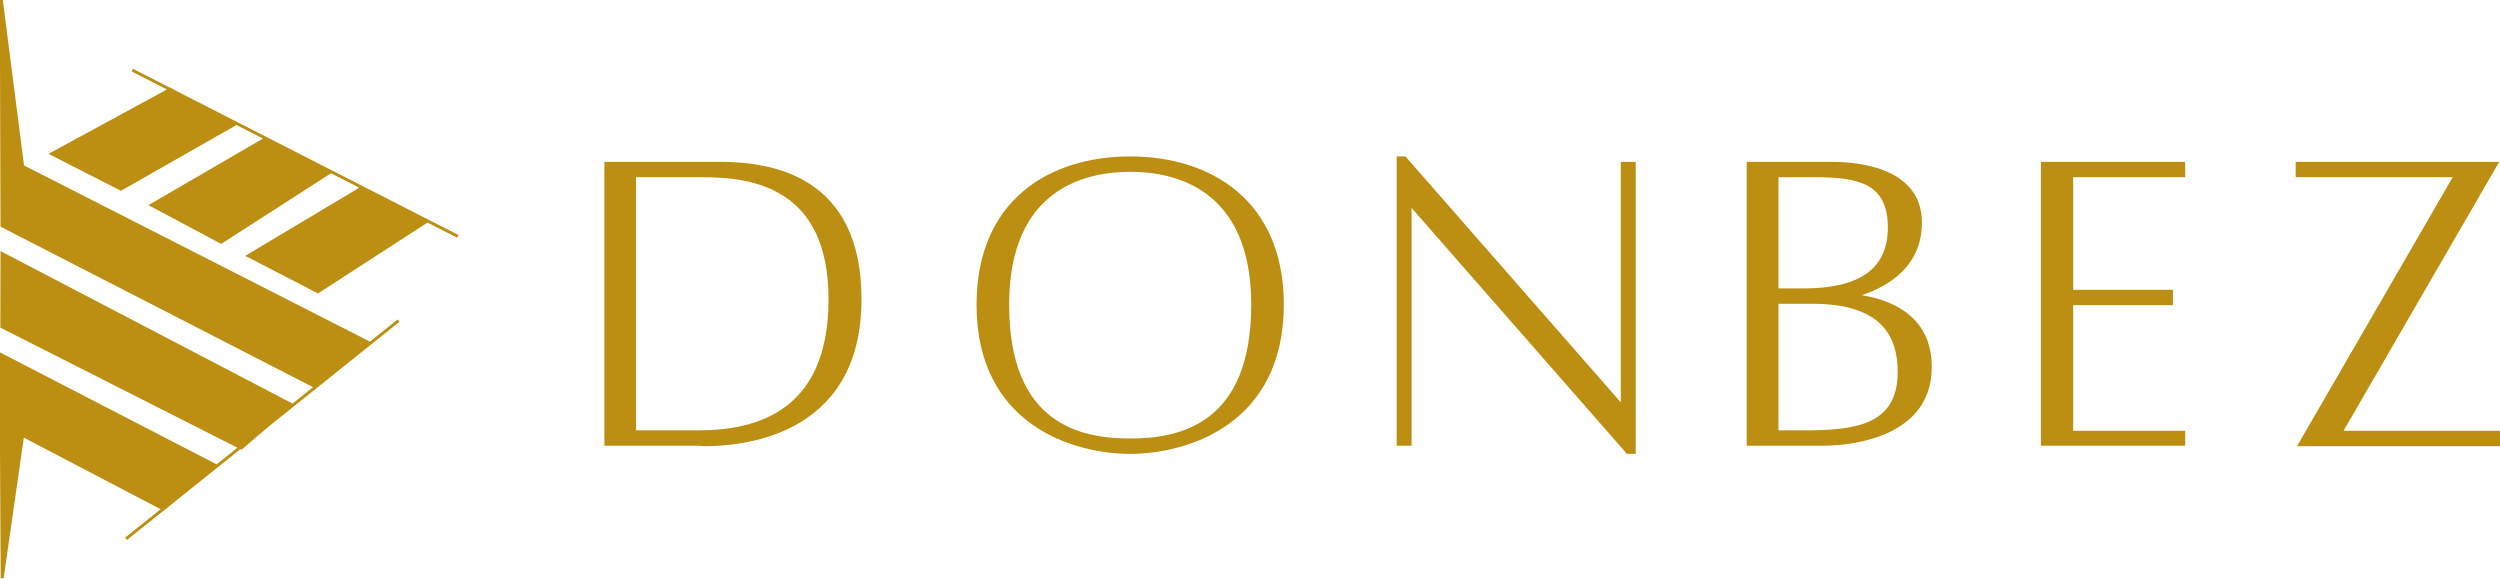 <svg width="481.381" height="111.511" viewBox="0 0 127.365 29.504" xml:space="preserve" xmlns="http://www.w3.org/2000/svg"><path style="font-size:33.811px;line-height:1.25;font-family:Alta;-inkscape-font-specification:Alta;fill:#bc8f12;fill-opacity:1;stroke-width:2.325" d="m161.017 156.18 10.733-18.543h-14.032v1.06h10.824l-10.732 18.542h14.032v-1.06z" transform="matrix(.739 0 0 .739 .402 -93.468)"/><path style="font-size:33.811px;line-height:1.25;font-family:Alta;-inkscape-font-specification:Alta;fill:#bc8f12;fill-opacity:1;stroke-width:2.341" d="M150.102 138.697v-1.06h-9.945v19.57h9.945v-1.028h-7.724v-8.663h6.88v-1.06h-6.88v-7.76z" transform="matrix(.739 0 0 .739 .402 -93.468)"/><path style="font-size:33.811px;line-height:1.25;font-family:Alta;-inkscape-font-specification:Alta;fill:#bc8f12;fill-opacity:1;stroke-width:2.327" d="M127.811 146.83c2.008-.685 4.14-2.088 4.14-5.017 0-3.958-4.82-4.176-6.21-4.176h-5.87v19.57h5.314c.834 0 7.446-.124 7.446-5.422 0-3.21-2.317-4.55-4.82-4.955zm1.792-4.674c0 3.054-2.225 4.207-5.84 4.207h-1.699v-7.666h2.503c2.966 0 5.036.405 5.036 3.459zm-5.84 13.992h-1.699v-8.726h2.348c4.728 0 5.87 2.213 5.87 4.706 0 3.677-2.965 4.02-6.519 4.02z" transform="matrix(.739 0 0 .739 .402 -93.468)"/><path style="font-size:33.811px;line-height:1.25;font-family:Alta;-inkscape-font-specification:Alta;fill:#bc8f12;fill-opacity:1;stroke-width:2.302" d="M112.22 137.637h-1.028v16.58l-14.845-16.954h-.605v19.945h1.028v-16.392l14.845 16.953h.605z" transform="matrix(.739 0 0 .739 .402 -93.468)"/><path style="font-size:33.811px;line-height:1.25;font-family:Alta;-inkscape-font-specification:Alta;fill:#bc8f12;fill-opacity:1;stroke-width:2.323" d="M77.37 137.263c-5.542 0-10.592 2.992-10.592 10.222 0 8.32 6.712 10.284 10.592 10.284 3.849 0 10.591-1.964 10.591-10.284 0-7.23-5.08-10.222-10.591-10.222zm0 19.446c-3.48 0-8.344-1.028-8.344-9.224 0-8.072 5.357-9.162 8.344-9.162 2.986 0 8.344 1.09 8.344 9.162 0 8.196-4.896 9.224-8.344 9.224z" transform="matrix(.739 0 0 .739 .402 -93.468)"/><path style="font-size:33.811px;line-height:1.25;font-family:Alta;-inkscape-font-specification:Alta;fill:#bc8f12;fill-opacity:1;stroke-width:2.321" d="M49.078 137.637h-7.956v19.57h6.513c.061 0 .184.032.368.032 2.15 0 10.844-.405 10.844-10.128 0-8.54-6.205-9.474-9.769-9.474zm-1.505 18.511h-4.27v-17.451h4.608c3.502 0 8.663.779 8.663 8.414 0 7.604-4.792 9.037-9 9.037z" transform="matrix(.739 0 0 .739 .402 -93.468)"/><g style="fill:#bc8f12;fill-opacity:1;stroke:#bc8f12;stroke-opacity:1"><path style="fill:#bc8f12;fill-opacity:1;stroke:#bc8f12;stroke-width:.318px;stroke-linecap:butt;stroke-linejoin:miter;stroke-opacity:1" d="m95.144 74.7 34.841 17.793m-35.508 32.362 29.165-23.348m-16.085-6.941 7.45 3.851 11.603-7.506-6.93-3.591zm-10.359-5.423 7.45 3.97 11.683-7.514-6.905-3.568zm-10.683-5.49 7.408 3.784 12.27-6.99-6.982-3.695zm-5.43 21.488.13 23.92 2.192-15.271 15.069 7.885 5.663-4.617zm.11-10.812-.017 7.83 25.621 12.983 5.413-4.616zm-.073-27.163 2.285 17.838 37.156 18.924-5.833 4.65-33.534-17.222z" transform="matrix(.476 0 0 .476 -38.548 -31.984)"/></g></svg>